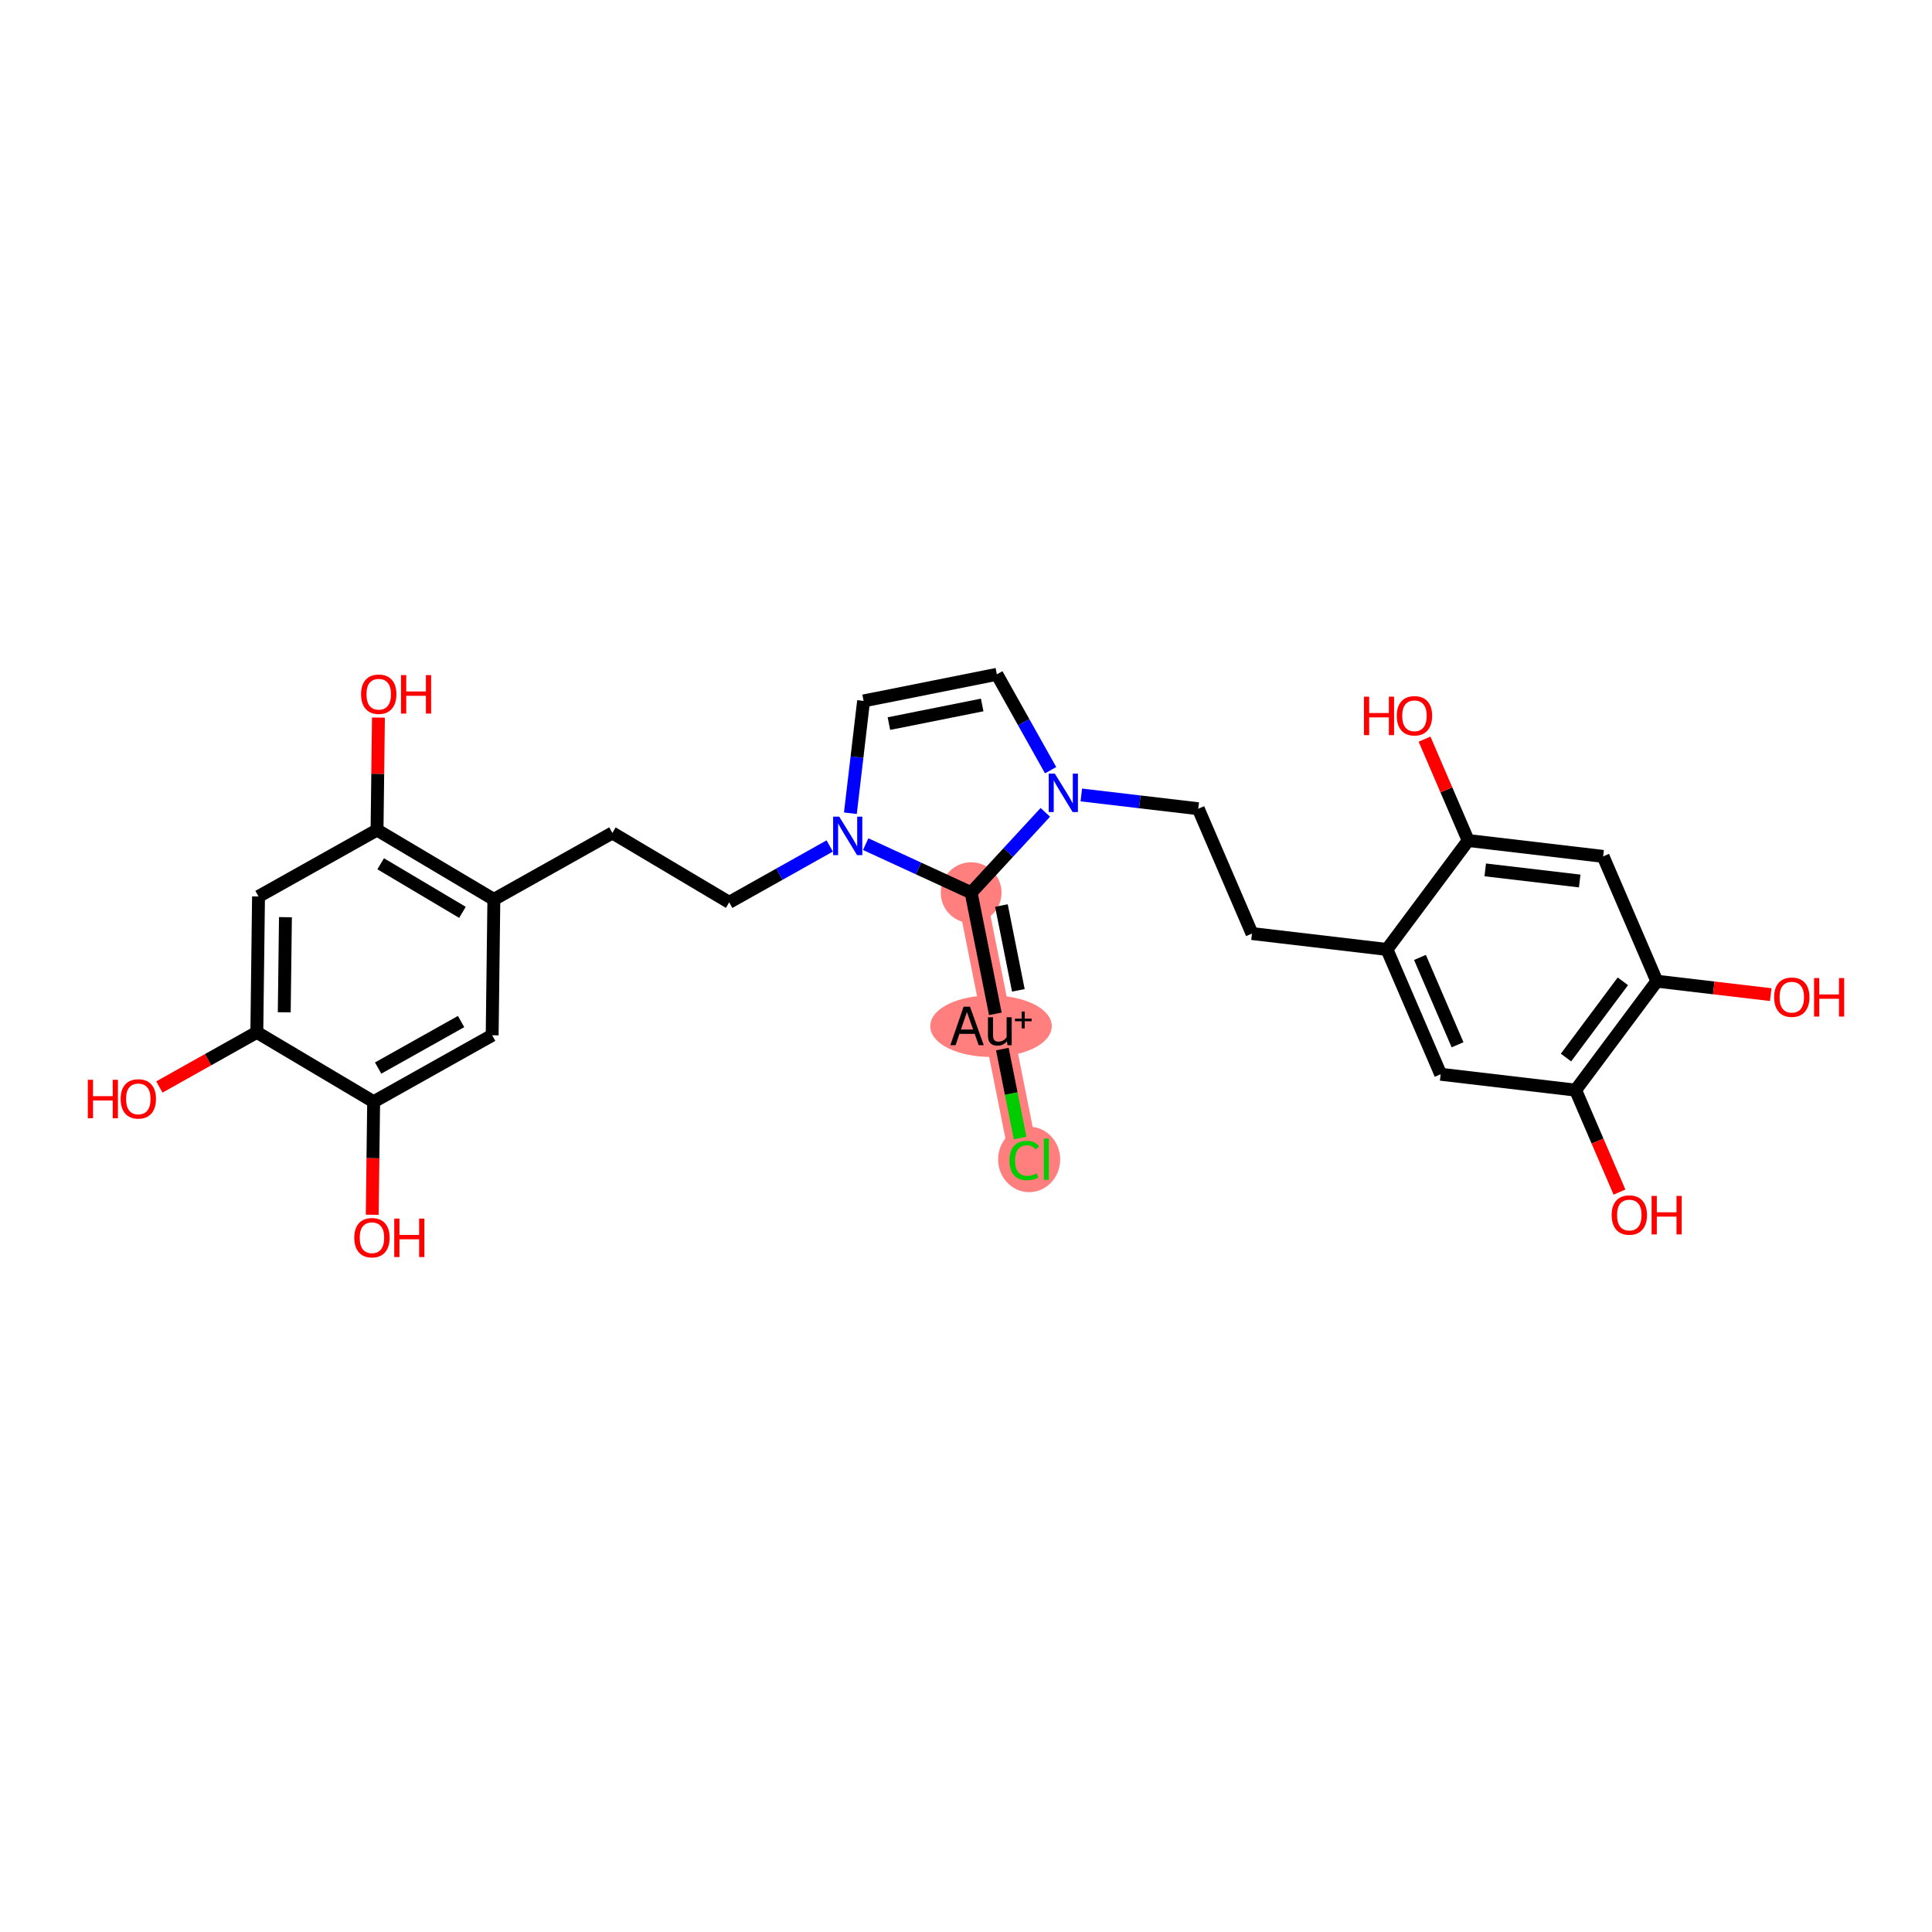<?xml version='1.0' encoding='iso-8859-1'?>
<svg version='1.1' baseProfile='full'
              xmlns='http://www.w3.org/2000/svg'
                      xmlns:rdkit='http://www.rdkit.org/xml'
                      xmlns:xlink='http://www.w3.org/1999/xlink'
                  xml:space='preserve'
width='300px' height='300px' viewBox='0 0 300 300'>
<!-- END OF HEADER -->
<rect style='opacity:1.0;fill:#FFFFFF;stroke:none' width='300' height='300' x='0' y='0'> </rect>
<rect style='opacity:1.0;fill:#FFFFFF;stroke:none' width='300' height='300' x='0' y='0'> </rect>
<path d='M 150.799,138.615 L 154.928,159.307' style='fill:none;fill-rule:evenodd;stroke:#FF7F7F;stroke-width:4.5px;stroke-linecap:butt;stroke-linejoin:miter;stroke-opacity:1' />
<path d='M 154.928,159.307 L 159.057,179.999' style='fill:none;fill-rule:evenodd;stroke:#FF7F7F;stroke-width:4.5px;stroke-linecap:butt;stroke-linejoin:miter;stroke-opacity:1' />
<ellipse cx='150.799' cy='138.615' rx='4.22' ry='4.22'  style='fill:#FF7F7F;fill-rule:evenodd;stroke:#FF7F7F;stroke-width:1.0px;stroke-linecap:butt;stroke-linejoin:miter;stroke-opacity:1' />
<ellipse cx='153.884' cy='159.345' rx='8.932' ry='4.279'  style='fill:#FF7F7F;fill-rule:evenodd;stroke:#FF7F7F;stroke-width:1.0px;stroke-linecap:butt;stroke-linejoin:miter;stroke-opacity:1' />
<ellipse cx='159.808' cy='180.037' rx='4.321' ry='4.583'  style='fill:#FF7F7F;fill-rule:evenodd;stroke:#FF7F7F;stroke-width:1.0px;stroke-linecap:butt;stroke-linejoin:miter;stroke-opacity:1' />
<path class='bond-0 atom-0 atom-1' d='M 24.747,168.788 L 32.314,164.544' style='fill:none;fill-rule:evenodd;stroke:#FF0000;stroke-width:2.0px;stroke-linecap:butt;stroke-linejoin:miter;stroke-opacity:1' />
<path class='bond-0 atom-0 atom-1' d='M 32.314,164.544 L 39.88,160.301' style='fill:none;fill-rule:evenodd;stroke:#000000;stroke-width:2.0px;stroke-linecap:butt;stroke-linejoin:miter;stroke-opacity:1' />
<path class='bond-1 atom-1 atom-2' d='M 39.88,160.301 L 40.143,139.203' style='fill:none;fill-rule:evenodd;stroke:#000000;stroke-width:2.0px;stroke-linecap:butt;stroke-linejoin:miter;stroke-opacity:1' />
<path class='bond-1 atom-1 atom-2' d='M 44.139,157.189 L 44.323,142.42' style='fill:none;fill-rule:evenodd;stroke:#000000;stroke-width:2.0px;stroke-linecap:butt;stroke-linejoin:miter;stroke-opacity:1' />
<path class='bond-28 atom-27 atom-1' d='M 58.02,171.078 L 39.88,160.301' style='fill:none;fill-rule:evenodd;stroke:#000000;stroke-width:2.0px;stroke-linecap:butt;stroke-linejoin:miter;stroke-opacity:1' />
<path class='bond-2 atom-2 atom-3' d='M 40.143,139.203 L 58.546,128.882' style='fill:none;fill-rule:evenodd;stroke:#000000;stroke-width:2.0px;stroke-linecap:butt;stroke-linejoin:miter;stroke-opacity:1' />
<path class='bond-3 atom-3 atom-4' d='M 58.546,128.882 L 58.655,120.154' style='fill:none;fill-rule:evenodd;stroke:#000000;stroke-width:2.0px;stroke-linecap:butt;stroke-linejoin:miter;stroke-opacity:1' />
<path class='bond-3 atom-3 atom-4' d='M 58.655,120.154 L 58.764,111.426' style='fill:none;fill-rule:evenodd;stroke:#FF0000;stroke-width:2.0px;stroke-linecap:butt;stroke-linejoin:miter;stroke-opacity:1' />
<path class='bond-4 atom-3 atom-5' d='M 58.546,128.882 L 76.686,139.659' style='fill:none;fill-rule:evenodd;stroke:#000000;stroke-width:2.0px;stroke-linecap:butt;stroke-linejoin:miter;stroke-opacity:1' />
<path class='bond-4 atom-3 atom-5' d='M 59.112,134.126 L 71.81,141.67' style='fill:none;fill-rule:evenodd;stroke:#000000;stroke-width:2.0px;stroke-linecap:butt;stroke-linejoin:miter;stroke-opacity:1' />
<path class='bond-5 atom-5 atom-6' d='M 76.686,139.659 L 95.089,129.338' style='fill:none;fill-rule:evenodd;stroke:#000000;stroke-width:2.0px;stroke-linecap:butt;stroke-linejoin:miter;stroke-opacity:1' />
<path class='bond-25 atom-5 atom-26' d='M 76.686,139.659 L 76.423,160.757' style='fill:none;fill-rule:evenodd;stroke:#000000;stroke-width:2.0px;stroke-linecap:butt;stroke-linejoin:miter;stroke-opacity:1' />
<path class='bond-6 atom-6 atom-7' d='M 95.089,129.338 L 113.229,140.115' style='fill:none;fill-rule:evenodd;stroke:#000000;stroke-width:2.0px;stroke-linecap:butt;stroke-linejoin:miter;stroke-opacity:1' />
<path class='bond-7 atom-7 atom-8' d='M 113.229,140.115 L 121.034,135.738' style='fill:none;fill-rule:evenodd;stroke:#000000;stroke-width:2.0px;stroke-linecap:butt;stroke-linejoin:miter;stroke-opacity:1' />
<path class='bond-7 atom-7 atom-8' d='M 121.034,135.738 L 128.838,131.36' style='fill:none;fill-rule:evenodd;stroke:#0000FF;stroke-width:2.0px;stroke-linecap:butt;stroke-linejoin:miter;stroke-opacity:1' />
<path class='bond-8 atom-8 atom-9' d='M 132.046,126.278 L 133.073,117.559' style='fill:none;fill-rule:evenodd;stroke:#0000FF;stroke-width:2.0px;stroke-linecap:butt;stroke-linejoin:miter;stroke-opacity:1' />
<path class='bond-8 atom-8 atom-9' d='M 133.073,117.559 L 134.099,108.839' style='fill:none;fill-rule:evenodd;stroke:#000000;stroke-width:2.0px;stroke-linecap:butt;stroke-linejoin:miter;stroke-opacity:1' />
<path class='bond-29 atom-23 atom-8' d='M 150.799,138.615 L 142.612,134.847' style='fill:none;fill-rule:evenodd;stroke:#000000;stroke-width:2.0px;stroke-linecap:butt;stroke-linejoin:miter;stroke-opacity:1' />
<path class='bond-29 atom-23 atom-8' d='M 142.612,134.847 L 134.426,131.079' style='fill:none;fill-rule:evenodd;stroke:#0000FF;stroke-width:2.0px;stroke-linecap:butt;stroke-linejoin:miter;stroke-opacity:1' />
<path class='bond-9 atom-9 atom-10' d='M 134.099,108.839 L 154.791,104.71' style='fill:none;fill-rule:evenodd;stroke:#000000;stroke-width:2.0px;stroke-linecap:butt;stroke-linejoin:miter;stroke-opacity:1' />
<path class='bond-9 atom-9 atom-10' d='M 138.029,112.358 L 152.513,109.467' style='fill:none;fill-rule:evenodd;stroke:#000000;stroke-width:2.0px;stroke-linecap:butt;stroke-linejoin:miter;stroke-opacity:1' />
<path class='bond-10 atom-10 atom-11' d='M 154.791,104.71 L 158.966,112.154' style='fill:none;fill-rule:evenodd;stroke:#000000;stroke-width:2.0px;stroke-linecap:butt;stroke-linejoin:miter;stroke-opacity:1' />
<path class='bond-10 atom-10 atom-11' d='M 158.966,112.154 L 163.14,119.597' style='fill:none;fill-rule:evenodd;stroke:#0000FF;stroke-width:2.0px;stroke-linecap:butt;stroke-linejoin:miter;stroke-opacity:1' />
<path class='bond-11 atom-11 atom-12' d='M 167.906,123.442 L 176.986,124.511' style='fill:none;fill-rule:evenodd;stroke:#0000FF;stroke-width:2.0px;stroke-linecap:butt;stroke-linejoin:miter;stroke-opacity:1' />
<path class='bond-11 atom-11 atom-12' d='M 176.986,124.511 L 186.067,125.58' style='fill:none;fill-rule:evenodd;stroke:#000000;stroke-width:2.0px;stroke-linecap:butt;stroke-linejoin:miter;stroke-opacity:1' />
<path class='bond-22 atom-11 atom-23' d='M 162.318,126.139 L 156.559,132.377' style='fill:none;fill-rule:evenodd;stroke:#0000FF;stroke-width:2.0px;stroke-linecap:butt;stroke-linejoin:miter;stroke-opacity:1' />
<path class='bond-22 atom-11 atom-23' d='M 156.559,132.377 L 150.799,138.615' style='fill:none;fill-rule:evenodd;stroke:#000000;stroke-width:2.0px;stroke-linecap:butt;stroke-linejoin:miter;stroke-opacity:1' />
<path class='bond-12 atom-12 atom-13' d='M 186.067,125.58 L 194.408,144.961' style='fill:none;fill-rule:evenodd;stroke:#000000;stroke-width:2.0px;stroke-linecap:butt;stroke-linejoin:miter;stroke-opacity:1' />
<path class='bond-13 atom-13 atom-14' d='M 194.408,144.961 L 215.363,147.428' style='fill:none;fill-rule:evenodd;stroke:#000000;stroke-width:2.0px;stroke-linecap:butt;stroke-linejoin:miter;stroke-opacity:1' />
<path class='bond-14 atom-14 atom-15' d='M 215.363,147.428 L 223.704,166.809' style='fill:none;fill-rule:evenodd;stroke:#000000;stroke-width:2.0px;stroke-linecap:butt;stroke-linejoin:miter;stroke-opacity:1' />
<path class='bond-14 atom-14 atom-15' d='M 220.49,148.667 L 226.329,162.234' style='fill:none;fill-rule:evenodd;stroke:#000000;stroke-width:2.0px;stroke-linecap:butt;stroke-linejoin:miter;stroke-opacity:1' />
<path class='bond-30 atom-21 atom-14' d='M 227.977,130.514 L 215.363,147.428' style='fill:none;fill-rule:evenodd;stroke:#000000;stroke-width:2.0px;stroke-linecap:butt;stroke-linejoin:miter;stroke-opacity:1' />
<path class='bond-15 atom-15 atom-16' d='M 223.704,166.809 L 244.659,169.276' style='fill:none;fill-rule:evenodd;stroke:#000000;stroke-width:2.0px;stroke-linecap:butt;stroke-linejoin:miter;stroke-opacity:1' />
<path class='bond-16 atom-16 atom-17' d='M 244.659,169.276 L 248.065,177.192' style='fill:none;fill-rule:evenodd;stroke:#000000;stroke-width:2.0px;stroke-linecap:butt;stroke-linejoin:miter;stroke-opacity:1' />
<path class='bond-16 atom-16 atom-17' d='M 248.065,177.192 L 251.472,185.108' style='fill:none;fill-rule:evenodd;stroke:#FF0000;stroke-width:2.0px;stroke-linecap:butt;stroke-linejoin:miter;stroke-opacity:1' />
<path class='bond-17 atom-16 atom-18' d='M 244.659,169.276 L 257.273,152.362' style='fill:none;fill-rule:evenodd;stroke:#000000;stroke-width:2.0px;stroke-linecap:butt;stroke-linejoin:miter;stroke-opacity:1' />
<path class='bond-17 atom-16 atom-18' d='M 243.168,164.216 L 251.998,152.376' style='fill:none;fill-rule:evenodd;stroke:#000000;stroke-width:2.0px;stroke-linecap:butt;stroke-linejoin:miter;stroke-opacity:1' />
<path class='bond-18 atom-18 atom-19' d='M 257.273,152.362 L 266.115,153.403' style='fill:none;fill-rule:evenodd;stroke:#000000;stroke-width:2.0px;stroke-linecap:butt;stroke-linejoin:miter;stroke-opacity:1' />
<path class='bond-18 atom-18 atom-19' d='M 266.115,153.403 L 274.957,154.444' style='fill:none;fill-rule:evenodd;stroke:#FF0000;stroke-width:2.0px;stroke-linecap:butt;stroke-linejoin:miter;stroke-opacity:1' />
<path class='bond-19 atom-18 atom-20' d='M 257.273,152.362 L 248.932,132.981' style='fill:none;fill-rule:evenodd;stroke:#000000;stroke-width:2.0px;stroke-linecap:butt;stroke-linejoin:miter;stroke-opacity:1' />
<path class='bond-20 atom-20 atom-21' d='M 248.932,132.981 L 227.977,130.514' style='fill:none;fill-rule:evenodd;stroke:#000000;stroke-width:2.0px;stroke-linecap:butt;stroke-linejoin:miter;stroke-opacity:1' />
<path class='bond-20 atom-20 atom-21' d='M 245.295,136.802 L 230.627,135.075' style='fill:none;fill-rule:evenodd;stroke:#000000;stroke-width:2.0px;stroke-linecap:butt;stroke-linejoin:miter;stroke-opacity:1' />
<path class='bond-21 atom-21 atom-22' d='M 227.977,130.514 L 224.59,122.644' style='fill:none;fill-rule:evenodd;stroke:#000000;stroke-width:2.0px;stroke-linecap:butt;stroke-linejoin:miter;stroke-opacity:1' />
<path class='bond-21 atom-21 atom-22' d='M 224.59,122.644 L 221.203,114.775' style='fill:none;fill-rule:evenodd;stroke:#FF0000;stroke-width:2.0px;stroke-linecap:butt;stroke-linejoin:miter;stroke-opacity:1' />
<path class='bond-23 atom-23 atom-24' d='M 150.799,138.615 L 154.553,157.429' style='fill:none;fill-rule:evenodd;stroke:#000000;stroke-width:2.0px;stroke-linecap:butt;stroke-linejoin:miter;stroke-opacity:1' />
<path class='bond-23 atom-23 atom-24' d='M 155.5,140.612 L 158.129,153.781' style='fill:none;fill-rule:evenodd;stroke:#000000;stroke-width:2.0px;stroke-linecap:butt;stroke-linejoin:miter;stroke-opacity:1' />
<path class='bond-24 atom-24 atom-25' d='M 155.645,162.898 L 157.024,169.811' style='fill:none;fill-rule:evenodd;stroke:#000000;stroke-width:2.0px;stroke-linecap:butt;stroke-linejoin:miter;stroke-opacity:1' />
<path class='bond-24 atom-24 atom-25' d='M 157.024,169.811 L 158.403,176.723' style='fill:none;fill-rule:evenodd;stroke:#00CC00;stroke-width:2.0px;stroke-linecap:butt;stroke-linejoin:miter;stroke-opacity:1' />
<path class='bond-26 atom-26 atom-27' d='M 76.423,160.757 L 58.02,171.078' style='fill:none;fill-rule:evenodd;stroke:#000000;stroke-width:2.0px;stroke-linecap:butt;stroke-linejoin:miter;stroke-opacity:1' />
<path class='bond-26 atom-26 atom-27' d='M 71.598,158.624 L 58.716,165.849' style='fill:none;fill-rule:evenodd;stroke:#000000;stroke-width:2.0px;stroke-linecap:butt;stroke-linejoin:miter;stroke-opacity:1' />
<path class='bond-27 atom-27 atom-28' d='M 58.02,171.078 L 57.91,179.853' style='fill:none;fill-rule:evenodd;stroke:#000000;stroke-width:2.0px;stroke-linecap:butt;stroke-linejoin:miter;stroke-opacity:1' />
<path class='bond-27 atom-27 atom-28' d='M 57.91,179.853 L 57.801,188.627' style='fill:none;fill-rule:evenodd;stroke:#FF0000;stroke-width:2.0px;stroke-linecap:butt;stroke-linejoin:miter;stroke-opacity:1' />
<path  class='atom-0' d='M 13.636 167.668
L 14.447 167.668
L 14.447 170.209
L 17.502 170.209
L 17.502 167.668
L 18.312 167.668
L 18.312 173.644
L 17.502 173.644
L 17.502 170.884
L 14.447 170.884
L 14.447 173.644
L 13.636 173.644
L 13.636 167.668
' fill='#FF0000'/>
<path  class='atom-0' d='M 18.734 170.639
Q 18.734 169.204, 19.443 168.402
Q 20.152 167.601, 21.477 167.601
Q 22.802 167.601, 23.511 168.402
Q 24.22 169.204, 24.22 170.639
Q 24.22 172.091, 23.503 172.918
Q 22.785 173.736, 21.477 173.736
Q 20.16 173.736, 19.443 172.918
Q 18.734 172.099, 18.734 170.639
M 21.477 173.061
Q 22.389 173.061, 22.878 172.454
Q 23.376 171.837, 23.376 170.639
Q 23.376 169.466, 22.878 168.875
Q 22.389 168.276, 21.477 168.276
Q 20.566 168.276, 20.067 168.867
Q 19.578 169.457, 19.578 170.639
Q 19.578 171.846, 20.067 172.454
Q 20.566 173.061, 21.477 173.061
' fill='#FF0000'/>
<path  class='atom-4' d='M 56.066 107.801
Q 56.066 106.366, 56.776 105.564
Q 57.484 104.762, 58.809 104.762
Q 60.135 104.762, 60.843 105.564
Q 61.552 106.366, 61.552 107.801
Q 61.552 109.252, 60.835 110.08
Q 60.118 110.898, 58.809 110.898
Q 57.493 110.898, 56.776 110.08
Q 56.066 109.261, 56.066 107.801
M 58.809 110.223
Q 59.721 110.223, 60.211 109.615
Q 60.709 108.999, 60.709 107.801
Q 60.709 106.628, 60.211 106.037
Q 59.721 105.438, 58.809 105.438
Q 57.898 105.438, 57.4 106.028
Q 56.91 106.619, 56.91 107.801
Q 56.91 109.008, 57.4 109.615
Q 57.898 110.223, 58.809 110.223
' fill='#FF0000'/>
<path  class='atom-4' d='M 62.27 104.83
L 63.08 104.83
L 63.08 107.37
L 66.135 107.37
L 66.135 104.83
L 66.945 104.83
L 66.945 110.805
L 66.135 110.805
L 66.135 108.046
L 63.08 108.046
L 63.08 110.805
L 62.27 110.805
L 62.27 104.83
' fill='#FF0000'/>
<path  class='atom-8' d='M 130.311 126.806
L 132.269 129.971
Q 132.463 130.283, 132.776 130.849
Q 133.088 131.414, 133.105 131.448
L 133.105 126.806
L 133.898 126.806
L 133.898 132.781
L 133.079 132.781
L 130.978 129.321
Q 130.733 128.916, 130.472 128.452
Q 130.218 127.988, 130.142 127.844
L 130.142 132.781
L 129.366 132.781
L 129.366 126.806
L 130.311 126.806
' fill='#0000FF'/>
<path  class='atom-11' d='M 163.791 120.125
L 165.749 123.29
Q 165.943 123.602, 166.256 124.168
Q 166.568 124.733, 166.585 124.767
L 166.585 120.125
L 167.378 120.125
L 167.378 126.1
L 166.559 126.1
L 164.458 122.64
Q 164.213 122.235, 163.951 121.771
Q 163.698 121.307, 163.622 121.163
L 163.622 126.1
L 162.846 126.1
L 162.846 120.125
L 163.791 120.125
' fill='#0000FF'/>
<path  class='atom-17' d='M 250.257 188.674
Q 250.257 187.239, 250.965 186.438
Q 251.674 185.636, 252.999 185.636
Q 254.325 185.636, 255.034 186.438
Q 255.742 187.239, 255.742 188.674
Q 255.742 190.126, 255.025 190.953
Q 254.308 191.772, 252.999 191.772
Q 251.683 191.772, 250.965 190.953
Q 250.257 190.134, 250.257 188.674
M 252.999 191.096
Q 253.911 191.096, 254.401 190.489
Q 254.898 189.873, 254.898 188.674
Q 254.898 187.501, 254.401 186.91
Q 253.911 186.311, 252.999 186.311
Q 252.088 186.311, 251.59 186.902
Q 251.101 187.493, 251.101 188.674
Q 251.101 189.881, 251.59 190.489
Q 252.088 191.096, 252.999 191.096
' fill='#FF0000'/>
<path  class='atom-17' d='M 256.46 185.703
L 257.27 185.703
L 257.27 188.244
L 260.325 188.244
L 260.325 185.703
L 261.136 185.703
L 261.136 191.679
L 260.325 191.679
L 260.325 188.919
L 257.27 188.919
L 257.27 191.679
L 256.46 191.679
L 256.46 185.703
' fill='#FF0000'/>
<path  class='atom-19' d='M 275.485 154.846
Q 275.485 153.411, 276.194 152.61
Q 276.903 151.808, 278.228 151.808
Q 279.553 151.808, 280.262 152.61
Q 280.971 153.411, 280.971 154.846
Q 280.971 156.298, 280.253 157.125
Q 279.536 157.944, 278.228 157.944
Q 276.911 157.944, 276.194 157.125
Q 275.485 156.306, 275.485 154.846
M 278.228 157.268
Q 279.139 157.268, 279.629 156.661
Q 280.127 156.045, 280.127 154.846
Q 280.127 153.673, 279.629 153.082
Q 279.139 152.483, 278.228 152.483
Q 277.316 152.483, 276.818 153.074
Q 276.329 153.665, 276.329 154.846
Q 276.329 156.053, 276.818 156.661
Q 277.316 157.268, 278.228 157.268
' fill='#FF0000'/>
<path  class='atom-19' d='M 281.688 151.875
L 282.498 151.875
L 282.498 154.416
L 285.553 154.416
L 285.553 151.875
L 286.364 151.875
L 286.364 157.851
L 285.553 157.851
L 285.553 155.091
L 282.498 155.091
L 282.498 157.851
L 281.688 157.851
L 281.688 151.875
' fill='#FF0000'/>
<path  class='atom-22' d='M 211.795 108.179
L 212.605 108.179
L 212.605 110.719
L 215.661 110.719
L 215.661 108.179
L 216.471 108.179
L 216.471 114.154
L 215.661 114.154
L 215.661 111.395
L 212.605 111.395
L 212.605 114.154
L 211.795 114.154
L 211.795 108.179
' fill='#FF0000'/>
<path  class='atom-22' d='M 216.893 111.15
Q 216.893 109.715, 217.602 108.913
Q 218.311 108.111, 219.636 108.111
Q 220.961 108.111, 221.67 108.913
Q 222.379 109.715, 222.379 111.15
Q 222.379 112.601, 221.661 113.429
Q 220.944 114.247, 219.636 114.247
Q 218.319 114.247, 217.602 113.429
Q 216.893 112.61, 216.893 111.15
M 219.636 113.572
Q 220.547 113.572, 221.037 112.964
Q 221.535 112.348, 221.535 111.15
Q 221.535 109.977, 221.037 109.386
Q 220.547 108.787, 219.636 108.787
Q 218.724 108.787, 218.226 109.377
Q 217.737 109.968, 217.737 111.15
Q 217.737 112.357, 218.226 112.964
Q 218.724 113.572, 219.636 113.572
' fill='#FF0000'/>
<path  class='atom-24' d='M 151.974 162.295
L 151.35 160.539
L 148.978 160.539
L 148.379 162.295
L 147.569 162.295
L 149.628 156.319
L 150.624 156.319
L 152.759 162.295
L 151.974 162.295
M 149.214 159.864
L 151.105 159.864
L 150.143 157.155
L 149.214 159.864
' fill='#000000'/>
<path  class='atom-24' d='M 157.097 157.957
L 157.097 162.295
L 156.447 162.295
L 156.354 161.696
Q 155.789 162.371, 154.886 162.371
Q 154.152 162.371, 153.78 161.983
Q 153.409 161.586, 153.409 160.826
L 153.409 157.957
L 154.202 157.957
L 154.202 160.767
Q 154.202 161.282, 154.396 161.518
Q 154.599 161.746, 155.038 161.746
Q 155.434 161.746, 155.764 161.569
Q 156.093 161.383, 156.304 161.063
L 156.304 157.957
L 157.097 157.957
' fill='#000000'/>
<path  class='atom-24' d='M 157.598 158.177
L 158.651 158.177
L 158.651 157.069
L 159.119 157.069
L 159.119 158.177
L 160.2 158.177
L 160.2 158.578
L 159.119 158.578
L 159.119 159.692
L 158.651 159.692
L 158.651 158.578
L 157.598 158.578
L 157.598 158.177
' fill='#000000'/>
<path  class='atom-25' d='M 156.753 180.206
Q 156.753 178.72, 157.445 177.944
Q 158.146 177.159, 159.471 177.159
Q 160.703 177.159, 161.361 178.028
L 160.804 178.484
Q 160.323 177.851, 159.471 177.851
Q 158.568 177.851, 158.087 178.459
Q 157.614 179.058, 157.614 180.206
Q 157.614 181.387, 158.103 181.995
Q 158.601 182.603, 159.564 182.603
Q 160.222 182.603, 160.99 182.206
L 161.226 182.839
Q 160.914 183.041, 160.441 183.16
Q 159.969 183.278, 159.445 183.278
Q 158.146 183.278, 157.445 182.484
Q 156.753 181.691, 156.753 180.206
' fill='#00CC00'/>
<path  class='atom-25' d='M 162.087 176.796
L 162.864 176.796
L 162.864 183.202
L 162.087 183.202
L 162.087 176.796
' fill='#00CC00'/>
<path  class='atom-28' d='M 55.014 192.193
Q 55.014 190.758, 55.723 189.956
Q 56.432 189.155, 57.757 189.155
Q 59.082 189.155, 59.791 189.956
Q 60.5 190.758, 60.5 192.193
Q 60.5 193.645, 59.782 194.472
Q 59.065 195.29, 57.757 195.29
Q 56.44 195.29, 55.723 194.472
Q 55.014 193.653, 55.014 192.193
M 57.757 194.615
Q 58.668 194.615, 59.158 194.007
Q 59.656 193.391, 59.656 192.193
Q 59.656 191.02, 59.158 190.429
Q 58.668 189.83, 57.757 189.83
Q 56.845 189.83, 56.347 190.421
Q 55.858 191.011, 55.858 192.193
Q 55.858 193.4, 56.347 194.007
Q 56.845 194.615, 57.757 194.615
' fill='#FF0000'/>
<path  class='atom-28' d='M 61.217 189.222
L 62.027 189.222
L 62.027 191.762
L 65.082 191.762
L 65.082 189.222
L 65.893 189.222
L 65.893 195.198
L 65.082 195.198
L 65.082 192.438
L 62.027 192.438
L 62.027 195.198
L 61.217 195.198
L 61.217 189.222
' fill='#FF0000'/>
</svg>
